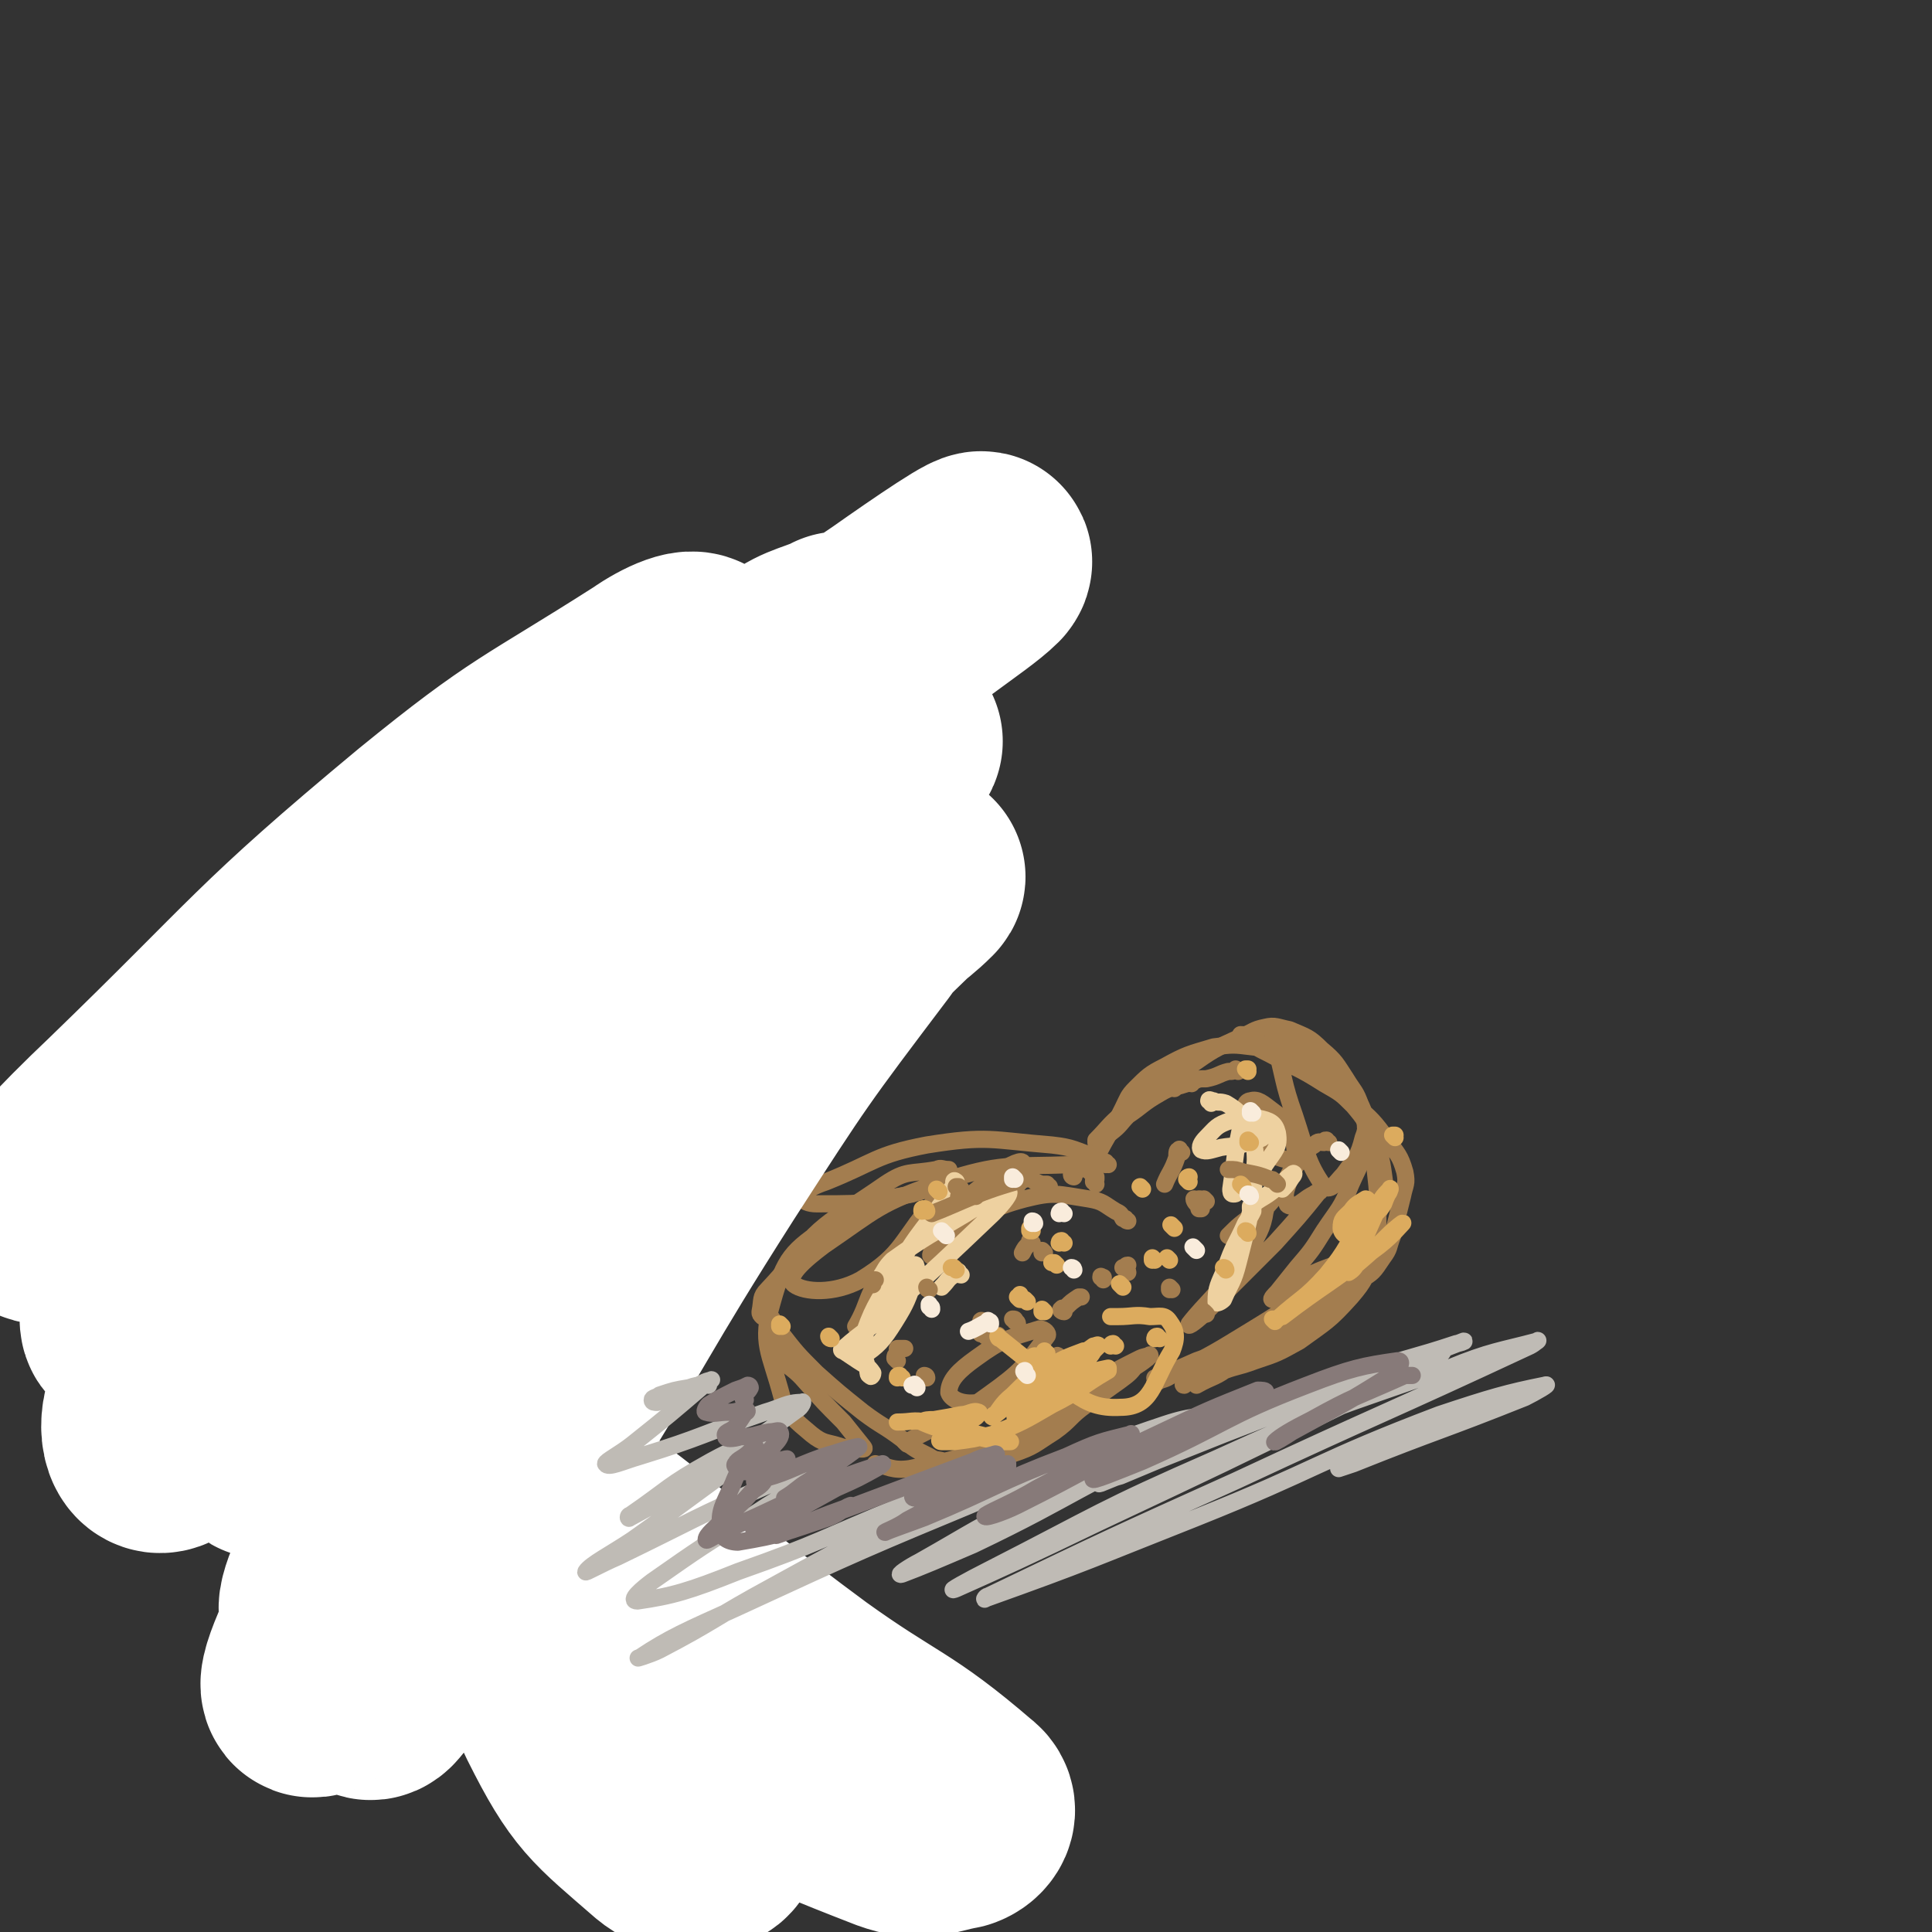 <svg viewBox='0 0 788 788' version='1.1' xmlns='http://www.w3.org/2000/svg' xmlns:xlink='http://www.w3.org/1999/xlink'><rect x="0" y="0" width="788" height="788" fill="#333333" stroke="none"/><g fill='none' stroke='#A37D4F' stroke-width='7' stroke-linecap='round' stroke-linejoin='round'><path d='M505,437c0,0 -1,-1 -1,-1 0,0 0,0 0,0 0,0 0,0 0,0 1,1 0,0 0,0 0,0 0,0 0,0 -1,1 -1,1 -3,1 -4,1 -4,2 -9,3 -3,0 -3,0 -5,1 -1,0 -1,0 -1,1 -1,0 -1,-1 -2,0 -6,2 -6,1 -11,4 -7,4 -7,5 -13,9 -3,3 -3,4 -7,7 -2,1 -2,1 -4,3 -1,1 -1,1 -2,1 0,0 0,0 0,-1 5,-5 5,-6 11,-11 13,-10 13,-10 27,-19 10,-7 10,-7 21,-12 5,-2 5,-3 10,-4 4,-1 5,0 10,1 7,3 8,3 13,8 6,5 6,6 10,12 3,5 4,5 6,11 2,6 2,7 2,13 -1,10 -2,10 -6,19 -4,10 -5,10 -11,19 -5,8 -5,8 -11,15 -4,5 -4,5 -8,10 -1,1 -3,3 -2,3 3,-2 5,-4 10,-7 7,-4 7,-4 15,-7 2,-1 4,-3 5,-3 0,1 0,3 -2,4 -21,16 -21,16 -44,30 -13,8 -13,7 -27,15 -2,1 -4,1 -5,2 0,0 1,0 2,-1 11,-5 11,-4 21,-10 3,-1 6,-3 5,-3 -2,1 -5,3 -11,5 -9,4 -9,4 -17,7 '/><path d='M452,475c-1,0 -1,-1 -1,-1 -1,0 0,1 0,1 -2,-1 -2,-2 -4,-3 -9,-3 -9,-4 -18,-5 -25,-2 -26,-4 -51,0 -21,4 -21,7 -41,15 -6,2 -9,4 -10,6 0,2 3,3 6,3 14,0 14,0 28,-1 5,-1 5,-2 11,-3 1,-1 4,-2 3,-1 -12,4 -17,1 -29,9 -19,12 -18,15 -33,31 -3,3 -2,4 -3,9 0,1 0,1 1,2 1,0 1,0 2,1 1,0 1,0 2,0 1,2 1,3 3,5 7,9 7,9 15,17 9,8 9,8 19,16 8,6 8,5 16,11 5,4 5,4 11,7 3,2 3,1 6,2 1,1 1,1 2,1 4,0 4,1 9,1 9,-2 9,-1 17,-5 9,-3 9,-4 17,-9 7,-5 6,-6 13,-11 7,-5 7,-5 14,-10 4,-3 4,-3 7,-7 2,-1 2,-1 4,-2 1,-1 1,-2 1,-1 -2,0 -4,1 -7,3 -18,11 -18,11 -35,22 -12,8 -12,8 -23,15 -3,2 -3,2 -7,4 -1,0 -2,1 -1,1 2,-2 3,-3 7,-5 23,-15 23,-16 47,-31 7,-4 7,-4 15,-8 2,-1 5,-1 4,-1 -2,2 -5,4 -10,7 -24,13 -23,15 -48,26 -19,9 -20,9 -40,13 -7,1 -9,-1 -14,-2 '/><path d='M447,483c0,-1 -1,-1 -1,-1 0,-1 0,-1 1,-1 0,-1 0,-1 0,-1 -4,-3 -4,-5 -9,-5 -27,1 -29,-1 -54,7 -26,9 -26,11 -48,26 -8,6 -16,13 -12,16 4,3 16,4 27,-2 18,-11 16,-16 31,-33 3,-2 5,-3 5,-4 0,-1 -3,-1 -5,-1 -22,7 -25,3 -44,16 -15,10 -18,13 -23,31 -5,17 -1,20 4,39 3,8 5,9 12,15 5,4 6,3 12,5 3,1 3,0 7,1 1,0 2,0 2,0 1,0 0,-1 0,-1 -4,-5 -4,-5 -8,-10 -8,-8 -8,-8 -16,-17 -6,-7 -10,-6 -12,-15 -3,-12 -5,-16 2,-26 15,-23 20,-23 43,-39 9,-6 10,-4 21,-6 2,-1 2,0 5,0 '/><path d='M438,480c0,0 -1,0 -1,-1 0,0 0,0 1,0 0,0 0,0 0,0 1,-1 1,-1 2,-2 3,-2 3,-1 6,-4 3,-4 3,-5 6,-10 3,-5 3,-5 6,-11 2,-4 2,-5 5,-8 5,-5 6,-6 12,-9 9,-5 10,-5 20,-8 8,-1 8,-1 16,0 9,1 9,2 17,5 5,2 5,3 11,6 5,3 5,3 10,7 4,3 5,3 7,8 1,5 2,6 0,11 -2,8 -3,8 -8,15 -3,3 -5,7 -8,5 -7,-10 -7,-14 -12,-29 -5,-14 -4,-15 -8,-29 0,-1 -1,-1 -1,-2 0,0 0,-1 1,0 2,0 2,0 4,1 8,4 9,3 15,8 7,6 7,6 12,14 5,6 5,6 7,13 3,9 2,9 3,18 1,9 1,9 1,19 0,7 0,7 -2,14 -3,10 -3,11 -9,18 -9,10 -10,10 -21,18 -9,5 -9,5 -18,8 -8,3 -8,2 -15,5 -5,1 -5,1 -10,3 -2,1 -3,1 -4,2 -1,0 0,-1 1,-1 18,-10 18,-9 36,-19 18,-11 18,-11 35,-23 5,-3 5,-3 9,-9 3,-4 2,-4 4,-9 2,-8 2,-8 4,-16 1,-5 2,-5 1,-10 -2,-7 -3,-7 -7,-13 -6,-8 -6,-8 -14,-15 -11,-9 -11,-9 -23,-16 -8,-5 -8,-5 -16,-9 -3,-2 -4,-3 -7,-3 0,0 0,1 0,1 6,4 6,4 12,7 11,6 11,5 22,12 7,4 7,4 12,9 5,6 5,6 7,13 3,6 4,6 5,13 1,8 2,9 -1,16 -6,13 -7,14 -17,25 -21,21 -22,21 -44,39 -6,5 -7,4 -14,8 '/><path d='M460,498c0,0 -1,0 -1,-1 -1,0 -1,0 -1,0 -1,-2 -1,-2 -3,-3 -5,-3 -5,-4 -11,-5 -13,-2 -14,-3 -26,0 -15,4 -15,6 -29,14 -3,2 -6,5 -5,5 1,0 5,-2 9,-5 10,-8 11,-8 20,-17 2,-3 6,-7 4,-6 -5,1 -9,3 -17,9 -10,9 -10,10 -19,20 -1,1 -2,4 -1,3 13,-11 15,-14 29,-28 4,-5 8,-9 8,-10 -1,-1 -7,2 -12,6 -22,18 -24,17 -43,38 -9,9 -7,13 -13,23 '/><path d='M375,500c0,0 -1,-1 -1,-1 0,0 1,0 1,0 -2,4 -2,4 -4,8 -6,10 -7,10 -12,20 -1,3 0,3 1,6 '/><path d='M370,589c0,0 -1,-1 -1,-1 0,0 0,0 0,0 1,0 1,0 1,0 17,-9 18,-8 33,-19 14,-10 15,-12 24,-24 1,-1 -1,-3 -3,-3 -13,4 -15,4 -26,12 -7,5 -11,9 -11,14 1,3 6,5 12,4 15,-4 15,-7 30,-15 2,-1 3,-5 2,-4 -7,5 -14,11 -19,15 '/><path d='M542,466c-1,0 -1,-1 -1,-1 -1,0 0,0 -1,1 -2,0 -2,-1 -4,1 -3,2 -4,2 -6,6 -3,5 -3,5 -5,11 -1,3 -1,4 0,7 0,1 2,1 3,1 4,-2 4,-3 8,-5 1,-1 3,-1 2,-1 -8,10 -9,11 -18,21 -14,14 -14,14 -28,28 -3,3 -8,7 -7,5 7,-9 13,-13 23,-28 5,-8 7,-11 8,-18 1,-2 -2,0 -4,1 -6,4 -7,5 -11,9 0,0 2,1 2,0 11,-10 14,-10 21,-22 5,-8 5,-11 3,-20 -1,-5 -3,-5 -8,-9 -4,-3 -6,-5 -9,-4 -2,0 -3,3 -2,6 2,7 3,8 8,13 5,5 6,4 12,6 2,0 3,0 4,-1 1,-2 0,-2 0,-4 0,-1 -2,-3 -2,-2 -2,2 -1,5 -2,8 '/></g>
<g fill='none' stroke='#EED1A0' stroke-width='7' stroke-linecap='round' stroke-linejoin='round'><path d='M494,450c0,-1 -1,-1 -1,-1 0,-1 1,0 2,0 2,1 2,0 5,1 5,3 4,3 9,7 4,2 6,2 7,5 0,2 -2,3 -5,3 -6,3 -7,2 -13,3 -4,1 -6,2 -8,1 -1,-1 0,-3 2,-5 4,-4 4,-5 10,-7 5,-2 6,-3 11,-1 5,1 7,2 8,6 1,6 -1,7 -5,13 -2,4 -3,3 -6,6 -3,3 -2,3 -5,5 -1,1 -1,1 -2,1 -1,0 -1,-1 -1,-2 1,-7 1,-7 2,-15 1,-5 1,-5 2,-10 1,-2 1,-5 1,-4 3,6 5,9 5,17 -1,21 -2,22 -7,42 -2,8 -3,8 -6,15 -1,1 -3,2 -3,1 0,-6 1,-7 4,-14 3,-9 4,-9 8,-18 2,-3 2,-3 3,-5 0,0 0,-1 0,-1 0,0 -1,0 -1,0 0,0 0,0 0,-1 5,-4 5,-3 10,-7 4,-3 4,-4 7,-6 1,-1 1,0 0,1 -2,3 -2,3 -4,5 '/><path d='M390,483c0,-1 -1,-1 -1,-1 0,-1 1,0 1,0 -1,2 -1,2 -2,3 -11,17 -13,16 -23,34 -8,14 -9,14 -14,29 -1,3 0,6 1,5 6,-4 8,-6 13,-14 5,-8 5,-9 8,-17 1,-3 1,-7 0,-6 -4,2 -7,5 -11,12 -6,9 -7,9 -10,19 -1,6 1,6 2,12 0,1 0,2 1,2 0,1 1,0 1,-1 -2,-3 -3,-3 -6,-5 -3,-2 -3,-2 -6,-4 -1,0 -1,-1 0,-1 9,-8 10,-7 19,-16 21,-19 21,-19 42,-39 4,-4 8,-9 6,-9 -3,0 -9,4 -17,9 -15,9 -16,9 -30,19 -3,3 -3,4 -5,7 0,0 0,0 0,0 '/><path d='M392,520c-1,0 -1,-1 -1,-1 -1,0 0,-1 0,0 -1,0 -1,0 -2,1 -3,2 -2,2 -5,5 '/></g>
<g fill='none' stroke='#A37D4F' stroke-width='7' stroke-linecap='round' stroke-linejoin='round'><path d='M415,540c0,-1 -1,-1 -1,-1 0,-1 0,-1 -1,-1 0,0 0,0 0,0 '/><path d='M460,519c0,-1 -1,-1 -1,-1 0,-1 -1,-1 -1,-1 1,0 1,-1 2,-1 '/><path d='M398,488c-1,0 -1,-1 -1,-1 -1,0 -1,0 -1,0 -3,1 -4,1 -5,1 '/><path d='M408,546c0,-1 -1,-1 -1,-1 0,-1 0,0 0,0 0,0 0,0 0,0 '/><path d='M378,562c0,0 -1,-1 -1,-1 0,0 1,0 1,1 -1,0 -1,0 -1,0 '/><path d='M426,511c0,0 -1,-1 -1,-1 0,0 0,0 0,1 '/><path d='M428,484c-1,0 -1,-1 -1,-1 -1,0 -1,0 -2,0 -4,-1 -4,-3 -7,-2 -19,5 -25,9 -38,14 '/><path d='M401,540c0,-1 -1,-1 -1,-1 0,-1 1,0 1,0 0,0 0,0 0,0 '/><path d='M402,545c0,0 -1,-1 -1,-1 0,0 1,0 1,0 -1,0 -2,0 -2,0 '/><path d='M356,524c0,0 -1,-1 -1,-1 0,-1 1,-1 2,-1 '/><path d='M392,485c-1,0 -1,-1 -1,-1 -1,0 0,0 -1,0 0,0 0,0 0,0 '/><path d='M434,535c-1,0 -2,-1 -1,-1 0,-1 1,0 2,-1 2,-2 2,-2 5,-4 0,0 0,0 1,0 '/><path d='M366,555c0,0 0,0 -1,-1 0,0 0,0 0,0 0,-1 0,-1 1,-2 0,-1 0,-1 0,-2 0,0 0,0 0,0 1,0 1,0 3,0 0,0 0,0 0,0 '/><path d='M379,526c0,0 -1,0 -1,-1 0,0 0,0 0,0 0,0 0,0 0,0 '/><path d='M421,507c0,0 -1,-1 -1,-1 0,0 0,1 0,1 -2,2 -2,2 -3,4 '/><path d='M450,522c0,-1 -1,-1 -1,-1 0,-1 0,0 1,0 0,0 0,0 0,0 '/><path d='M488,490c0,0 -1,-1 -1,-1 0,1 1,2 2,3 0,1 0,1 0,1 1,0 1,0 1,0 '/><path d='M492,490c0,0 -1,-1 -1,-1 0,0 0,1 0,1 -1,-1 -1,-1 -2,-1 '/><path d='M479,444c-1,-1 -1,-1 -1,-1 -1,-1 0,0 0,0 0,0 0,0 0,0 0,0 0,0 0,0 '/><path d='M482,470c-1,0 -1,-2 -1,-1 -1,0 -1,1 -1,3 -2,6 -3,6 -5,11 '/><path d='M478,526c0,0 -1,-1 -1,-1 0,0 0,0 0,1 0,0 0,0 0,0 1,0 0,-1 0,-1 '/><path d='M492,536c0,0 -1,-1 -1,-1 0,0 0,0 0,0 -1,1 -1,1 -1,1 0,0 0,0 -1,1 '/><path d='M521,483c-1,-1 -1,-1 -1,-1 -1,-1 -1,-1 -2,-1 -5,-2 -6,-2 -11,-3 -3,-1 -3,-1 -6,-1 '/><path d='M521,421c-1,0 -1,-1 -1,-1 -1,0 0,0 0,1 0,0 0,0 0,0 '/></g>
<g fill='none' stroke='#D5E6F7' stroke-width='7' stroke-linecap='round' stroke-linejoin='round'><path d='M223,432c0,0 -1,-1 -1,-1 0,3 1,4 2,9 0,4 1,7 1,9 -1,1 -2,-1 -3,-2 -1,-7 0,-8 -2,-15 -1,-7 -1,-7 -3,-14 0,-1 -1,-2 -1,-1 -1,13 -1,15 0,30 1,20 1,20 2,41 0,3 0,7 0,6 0,-3 0,-7 0,-14 -1,-24 -2,-25 -2,-49 0,-8 2,-8 3,-15 0,-1 0,0 0,0 -4,26 -8,26 -8,53 -2,35 1,36 4,71 1,7 2,13 4,14 0,1 0,-5 0,-9 0,-2 0,-2 0,-3 '/><path d='M209,457c0,0 -1,-2 -1,-1 0,5 -1,6 0,12 1,45 1,46 4,91 1,18 2,18 4,36 0,0 0,0 0,0 '/><path d='M206,479c0,0 -1,-2 -1,-1 1,13 0,15 2,29 6,29 8,29 14,57 3,12 2,12 4,23 '/><path d='M219,531c0,-1 -1,-2 -1,-1 -1,2 -1,3 -1,7 -1,28 -4,28 0,55 5,37 9,37 19,73 3,10 3,10 7,20 '/><path d='M220,535c0,0 -1,-1 -1,-1 -1,0 -1,1 -1,2 -1,13 -3,13 -1,26 5,35 2,37 16,69 13,31 15,35 38,57 11,10 18,4 31,7 '/><path d='M293,689c-1,0 -1,-1 -1,-1 -4,-1 -4,0 -7,-1 -13,-6 -15,-4 -26,-14 -27,-24 -29,-24 -50,-54 -25,-36 -28,-38 -41,-78 -7,-19 0,-20 1,-41 0,-11 0,-11 0,-22 '/><path d='M152,429c-1,0 -1,-1 -1,-1 -1,0 -1,0 -1,1 -1,3 -2,2 -3,6 -8,39 -14,39 -15,80 -1,53 -4,58 10,107 5,17 17,14 29,24 '/><path d='M145,425c0,0 -1,-1 -1,-1 0,0 0,1 0,2 -6,35 -13,35 -13,70 0,61 0,63 12,123 6,25 10,24 23,46 3,5 4,6 9,8 2,1 4,0 4,-2 -6,-38 -7,-39 -16,-77 -12,-49 -16,-48 -27,-97 -2,-12 0,-13 1,-24 0,0 0,1 1,1 6,54 1,55 12,108 11,50 10,54 31,99 6,12 12,12 24,16 4,1 7,-2 6,-6 -10,-35 -13,-37 -28,-73 -17,-37 -19,-37 -36,-74 -1,-2 -1,-6 0,-4 4,22 -1,28 10,53 18,43 21,43 48,81 7,11 10,9 20,17 1,1 2,1 2,0 0,-3 0,-4 -2,-8 -24,-37 -28,-35 -50,-73 -16,-27 -21,-27 -27,-58 -8,-40 -6,-43 -1,-84 4,-29 8,-29 18,-57 2,-3 3,-3 5,-5 0,-1 0,0 0,0 -4,19 -6,18 -8,38 -4,56 -7,57 -3,113 4,46 5,48 20,90 4,13 10,20 18,21 6,1 10,-7 10,-17 -2,-52 -9,-52 -14,-105 -6,-54 -7,-55 -8,-108 0,-7 5,-15 6,-12 3,4 1,13 2,26 5,62 3,62 9,123 5,42 6,42 13,84 0,1 2,3 2,2 0,-21 2,-24 -2,-47 -7,-37 -9,-36 -19,-73 -1,-4 -5,-13 -4,-9 5,24 6,33 16,65 11,38 9,41 28,75 6,11 15,15 21,15 4,0 3,-10 -1,-16 -19,-24 -21,-26 -45,-46 -6,-4 -17,-8 -16,-2 5,21 8,33 27,56 17,21 22,25 47,32 17,4 22,-2 37,-9 4,-1 4,-6 0,-9 -21,-21 -22,-24 -49,-40 -13,-7 -21,-11 -31,-6 -7,3 -7,13 -3,22 9,17 12,20 30,29 33,15 36,12 73,18 15,2 20,0 29,-3 3,0 -1,-3 -5,-4 -32,-10 -33,-10 -67,-18 -12,-3 -13,-2 -25,-3 0,-1 0,0 1,1 17,3 18,8 36,7 24,-2 25,-5 48,-13 4,-2 8,-7 5,-7 -19,-1 -27,-2 -50,7 -10,4 -11,8 -16,18 -1,3 1,7 5,8 6,3 9,2 17,0 6,-2 12,-5 12,-8 -1,-3 -8,-6 -15,-5 -15,1 -20,0 -30,10 -8,8 -9,17 -5,26 3,7 10,6 19,6 13,-1 15,-3 26,-10 5,-2 9,-7 7,-9 -2,-2 -8,-2 -15,0 -19,3 -19,5 -37,10 -6,2 -9,5 -13,4 -2,0 0,-3 1,-7 5,-16 7,-15 12,-32 2,-4 4,-8 1,-9 -6,0 -13,5 -19,7 '/><path d='M26,474c0,0 -1,-1 -1,-1 1,1 2,2 4,4 30,26 29,28 61,53 23,17 28,17 50,31 1,1 -2,-2 -4,-2 -19,-10 -21,-7 -39,-19 -29,-20 -27,-24 -54,-46 -1,0 -1,2 -1,2 25,28 24,30 53,54 21,18 23,15 47,29 1,1 4,2 3,1 -9,-6 -13,-6 -24,-15 -44,-40 -42,-43 -86,-83 -5,-5 -10,-8 -12,-7 -2,0 1,6 5,11 31,29 30,31 64,56 13,8 15,5 29,10 1,0 3,-1 2,-2 -17,-9 -18,-11 -36,-18 -5,-2 -6,-1 -9,-1 '/><path d='M246,531c0,-1 0,-1 -1,-1 0,-1 0,-1 0,-1 0,-2 -1,-3 0,-5 19,-25 18,-27 41,-49 25,-23 27,-22 54,-42 10,-7 19,-12 20,-12 1,0 -9,5 -16,11 -46,38 -47,38 -89,78 -16,15 -14,17 -28,33 0,1 -1,3 0,2 14,-12 14,-14 29,-27 34,-26 36,-24 70,-51 15,-12 18,-16 28,-27 1,-1 -3,1 -6,2 -41,30 -42,28 -81,61 -24,20 -21,23 -43,45 -1,1 -3,2 -2,2 27,-23 29,-25 57,-49 4,-3 4,-3 8,-7 '/><path d='M323,373c0,0 0,0 -1,-1 0,-1 0,-1 0,-1 -1,-2 -2,-4 -2,-3 -4,8 -6,10 -8,21 -3,15 -3,16 -2,30 0,2 3,5 4,3 6,-8 9,-10 10,-22 3,-27 0,-28 -2,-56 0,-6 -2,-13 -1,-11 0,4 2,11 2,23 1,23 0,30 1,46 '/></g>
<g fill='none' stroke='#FFFFFF' stroke-width='90' stroke-linecap='round' stroke-linejoin='round'><path d='M344,263c-1,0 -1,-2 -1,-1 -12,5 -14,4 -24,12 -54,46 -53,48 -104,97 -67,64 -68,64 -132,130 -16,18 -15,20 -29,38 -1,1 -1,-1 -1,-1 42,-51 41,-52 85,-100 55,-61 61,-56 114,-117 19,-22 26,-32 32,-49 1,-5 -10,0 -17,5 -47,30 -49,28 -92,63 -65,54 -63,57 -124,116 -19,18 -38,38 -34,39 4,1 26,-17 51,-35 75,-53 75,-53 150,-106 73,-52 73,-52 147,-102 17,-12 39,-27 35,-22 -8,8 -32,22 -60,48 -81,73 -84,71 -159,151 -62,67 -63,69 -116,142 -5,7 -4,20 2,17 39,-24 48,-32 89,-73 75,-74 68,-81 142,-156 30,-31 41,-36 65,-56 4,-3 -5,5 -10,10 -54,55 -56,53 -108,109 -56,61 -56,61 -108,125 -16,20 -35,42 -28,44 10,2 36,-12 62,-36 61,-56 56,-63 113,-124 25,-27 29,-32 50,-53 2,-2 -1,4 -4,6 -38,46 -44,42 -78,91 -58,82 -56,84 -107,171 -11,20 -22,44 -17,42 6,-4 20,-27 39,-54 40,-59 40,-59 79,-119 32,-49 32,-48 63,-98 6,-9 13,-20 10,-19 -4,2 -14,12 -25,26 -45,57 -50,55 -87,117 -34,58 -32,61 -55,124 -4,11 -4,29 1,23 26,-31 31,-48 61,-97 37,-59 35,-60 72,-118 31,-48 31,-48 65,-93 9,-13 13,-13 22,-22 1,-1 -1,0 -2,1 -24,24 -25,23 -48,48 -44,49 -45,48 -87,100 -38,46 -37,47 -72,96 -15,21 -15,22 -27,44 -2,4 -4,11 -2,9 14,-9 23,-11 35,-30 18,-28 11,-32 24,-64 5,-11 8,-15 12,-22 1,-2 -3,2 -3,5 -3,27 -8,28 -3,55 9,50 9,52 31,98 14,28 18,30 41,50 6,5 11,4 17,2 2,-1 2,-5 0,-7 -16,-22 -19,-21 -37,-43 -23,-26 -23,-27 -46,-53 -4,-4 -7,-6 -8,-8 -1,-1 1,1 3,3 35,26 32,30 69,53 45,27 46,29 95,48 11,4 14,1 25,-1 3,-1 5,-4 2,-6 -29,-25 -33,-23 -65,-46 -61,-45 -58,-49 -120,-91 -14,-9 -16,-8 -32,-13 -2,-1 -3,2 -2,3 20,20 21,22 46,39 56,42 57,41 116,79 8,6 9,5 18,10 '/></g>
<g fill='none' stroke='#DCAB5E' stroke-width='7' stroke-linecap='round' stroke-linejoin='round'><path d='M477,514c0,0 -1,-1 -1,-1 0,0 0,0 1,1 '/><path d='M455,549c-1,0 -1,-1 -1,-1 -1,0 -1,1 -1,1 0,0 0,0 0,0 '/><path d='M426,535c0,0 -1,-1 -1,-1 0,0 0,0 0,1 0,0 0,0 0,0 '/><path d='M479,501c-1,-1 -1,-1 -1,-1 -1,-1 0,0 0,0 0,0 0,0 0,0 '/><path d='M500,518c0,0 0,-1 -1,-1 0,0 0,0 0,0 '/><path d='M431,516c0,0 0,0 -1,-1 0,0 0,0 -1,0 0,0 0,0 0,0 '/><path d='M408,546c0,0 -1,-1 -1,-1 0,0 0,1 1,1 5,4 5,4 10,8 19,11 22,21 39,20 13,0 13,-10 21,-23 2,-5 2,-8 -1,-12 -2,-3 -4,-2 -8,-2 -6,-1 -7,0 -13,0 -2,0 -2,0 -3,0 '/><path d='M458,525c-1,-1 -1,-1 -1,-1 -1,-1 0,0 0,0 0,0 0,0 0,0 '/><path d='M434,507c-1,0 -1,-1 -1,-1 -1,0 -1,1 -1,1 0,0 0,0 0,0 '/><path d='M416,530c0,0 -1,-1 -1,-1 0,0 1,0 1,-1 0,0 0,0 0,0 '/><path d='M473,546c-1,0 -1,-1 -1,-1 -1,0 -1,1 -1,1 '/><path d='M471,514c0,0 -1,-1 -1,-1 0,0 0,0 0,1 '/><path d='M421,502c0,0 -1,-1 -1,-1 0,0 0,0 0,1 '/><path d='M378,494c0,0 0,-1 -1,-1 -1,0 -1,0 -1,1 '/><path d='M427,552c0,0 -1,0 -1,-1 0,0 0,0 0,0 0,0 0,0 0,0 '/><path d='M421,569c0,0 -1,-1 -1,-1 -1,0 0,0 -1,0 -2,1 -3,1 -5,3 -4,2 -4,3 -8,6 -1,0 -2,1 -1,1 3,-3 3,-5 8,-9 6,-6 6,-6 14,-11 7,-4 7,-4 15,-7 2,0 4,-1 4,0 -1,2 -3,4 -6,7 -8,7 -8,7 -16,14 -4,3 -4,3 -9,6 0,1 -1,0 -1,0 5,-6 6,-6 12,-12 6,-5 5,-6 11,-11 4,-3 5,-3 9,-6 1,0 2,-1 2,0 -2,2 -3,3 -6,6 -9,8 -9,8 -17,15 -3,2 -5,3 -6,4 0,1 2,0 3,-1 10,-5 10,-6 20,-11 5,-3 5,-3 10,-4 0,0 0,0 0,1 -12,7 -11,8 -23,14 -12,7 -12,7 -24,12 -8,2 -8,2 -16,3 -2,0 -3,0 -5,0 -1,0 -1,-1 0,-1 3,-3 3,-3 7,-6 3,-2 4,-1 7,-3 1,-1 2,-2 1,-2 -2,-1 -4,1 -7,1 -5,1 -5,1 -11,2 -2,0 -4,0 -5,1 0,0 2,1 5,2 13,3 13,3 26,6 2,0 6,0 5,0 -1,-1 -4,-1 -9,-2 -12,-3 -12,-3 -25,-6 -6,-1 -6,0 -12,0 '/><path d='M520,539c0,0 -1,-1 -1,-1 0,0 0,0 0,0 0,0 0,0 0,0 1,0 2,0 2,0 10,-9 11,-8 20,-18 9,-11 8,-12 15,-23 2,-3 2,-4 2,-7 0,-1 -1,-1 -1,-1 -3,2 -4,2 -6,5 -3,3 -4,3 -4,7 0,1 1,3 3,3 5,-3 6,-4 12,-10 3,-3 2,-3 4,-7 1,-1 1,-3 1,-2 -3,3 -4,4 -6,10 -4,9 -4,9 -8,18 -1,3 -3,5 -3,6 0,0 2,-1 3,-3 7,-6 7,-6 13,-12 3,-3 7,-6 6,-5 -2,2 -5,6 -12,11 -18,14 -20,14 -37,27 '/><path d='M485,482c0,0 -1,-1 -1,-1 0,0 1,-1 1,-1 0,0 -1,0 -1,1 0,0 0,0 0,0 '/><path d='M509,437c0,0 -1,-1 -1,-1 0,0 1,0 1,0 '/><path d='M466,485c0,0 -1,-1 -1,-1 0,0 0,0 0,0 '/><path d='M509,503c0,0 0,-1 -1,-1 0,0 0,0 0,0 0,0 0,0 0,0 '/><path d='M419,531c0,0 0,0 -1,-1 0,0 -1,0 -1,0 '/><path d='M368,562c-1,0 -1,-1 -1,-1 -1,0 -1,0 -1,1 0,0 0,0 0,0 '/><path d='M319,541c0,0 -1,-1 -1,-1 0,0 0,0 0,1 0,0 0,0 0,0 '/><path d='M383,486c0,0 0,0 -1,-1 0,0 0,0 0,0 '/><path d='M390,518c0,0 -1,-1 -1,-1 0,0 0,0 0,0 -1,0 -1,0 -1,0 '/><path d='M339,546c0,0 -1,-1 -1,-1 0,0 0,1 1,1 0,0 0,0 0,0 '/><path d='M422,555c0,-1 -1,-1 -1,-1 0,-1 1,-1 1,-1 '/><path d='M507,484c0,0 -1,-1 -1,-1 0,0 0,0 1,1 '/><path d='M510,466c0,0 -1,-1 -1,-1 0,0 0,0 0,1 '/><path d='M569,464c0,0 -1,-1 -1,-1 0,0 1,0 1,0 '/></g>
<g fill='none' stroke='#F9ECDC' stroke-width='7' stroke-linecap='round' stroke-linejoin='round'><path d='M422,499c0,0 0,-1 -1,-1 0,0 0,0 0,1 0,0 0,0 0,0 '/><path d='M380,534c0,-1 0,-1 -1,-1 0,-1 0,-1 0,-1 0,0 0,0 0,0 '/><path d='M419,561c-1,-1 -1,-1 -1,-1 -1,-1 0,-1 0,-1 0,0 0,0 0,0 '/><path d='M438,518c0,0 0,-1 -1,-1 0,0 0,0 0,0 '/><path d='M434,495c-1,0 -1,-1 -1,-1 -1,0 -1,1 -1,1 '/><path d='M404,540c0,-1 0,-1 -1,-1 0,-1 0,0 0,0 -4,2 -5,3 -8,4 '/><path d='M374,566c0,0 0,-1 -1,-1 0,0 0,0 0,0 0,-1 0,0 -1,0 '/><path d='M386,504c-1,-1 -1,-1 -1,-1 -1,-1 0,0 0,0 -1,-1 -1,-1 -1,-1 '/><path d='M414,481c0,0 -1,-1 -1,-1 0,0 0,0 0,1 0,0 0,0 0,0 '/><path d='M488,510c-1,-1 -1,-1 -1,-1 -1,-1 0,0 0,0 0,0 0,0 0,0 '/><path d='M510,488c0,0 0,-1 -1,-1 0,0 0,0 0,0 '/><path d='M511,454c0,0 -1,-1 -1,-1 0,0 0,0 0,1 0,0 0,0 0,0 '/><path d='M547,470c0,0 -1,-1 -1,-1 0,0 0,0 0,0 0,0 0,0 0,0 '/></g>
<g fill='none' stroke='#BFBBB5' stroke-width='7' stroke-linecap='round' stroke-linejoin='round'><path d='M289,565c0,0 -1,-1 -1,-1 0,0 0,0 -1,1 -3,0 -3,0 -6,1 -6,1 -6,1 -12,3 -1,1 -3,1 -3,2 0,1 1,1 2,1 6,-2 6,-2 13,-5 4,-2 7,-4 9,-4 1,-1 -1,1 -3,2 -14,12 -14,12 -29,24 -5,4 -11,7 -11,8 1,2 7,-1 14,-3 26,-8 25,-9 51,-18 7,-2 9,-4 15,-4 1,-1 0,2 -2,3 -19,14 -20,14 -40,27 -14,9 -15,10 -28,17 -1,1 -1,-1 0,-1 16,-11 15,-12 33,-22 11,-6 11,-5 23,-10 2,-1 5,-2 5,-1 -4,3 -7,4 -13,9 -24,17 -23,17 -47,34 -9,6 -17,10 -19,13 -1,1 6,-3 13,-6 31,-15 31,-16 63,-30 13,-6 13,-7 26,-11 1,-1 3,0 2,1 -16,12 -18,11 -36,23 -21,13 -21,13 -41,27 -4,3 -10,8 -6,8 14,-2 21,-4 41,-12 34,-12 33,-13 67,-27 12,-4 12,-4 23,-8 1,0 2,-1 2,0 -38,20 -40,20 -78,41 -24,13 -23,14 -46,26 -4,2 -11,4 -8,3 12,-8 19,-11 39,-20 52,-24 52,-24 105,-46 35,-15 34,-17 70,-29 12,-4 15,-3 25,-4 1,-1 -1,0 -2,0 -38,17 -38,16 -75,34 -25,12 -25,13 -48,26 -4,2 -10,6 -7,5 8,-3 15,-6 29,-12 44,-21 42,-24 87,-43 36,-16 37,-15 75,-28 17,-6 17,-5 35,-11 1,0 4,-1 3,-1 -36,14 -39,15 -78,30 -31,12 -31,12 -62,25 -4,1 -11,4 -8,3 17,-7 25,-10 50,-20 34,-13 34,-14 68,-27 10,-4 24,-9 21,-6 -6,4 -19,11 -38,20 -51,25 -51,25 -102,49 -29,14 -40,19 -58,27 -5,2 6,-4 12,-7 47,-24 46,-25 94,-46 46,-21 47,-20 95,-37 17,-7 21,-7 36,-11 1,-1 -1,1 -3,2 -60,28 -60,27 -120,55 -51,23 -51,23 -101,47 -1,0 -2,2 -1,1 42,-15 43,-16 86,-33 50,-20 49,-23 99,-42 21,-7 28,-9 43,-12 3,-1 -4,3 -8,5 -35,14 -35,13 -70,27 -3,1 -3,1 -6,2 '/></g>
<g fill='none' stroke='#877A79' stroke-width='7' stroke-linecap='round' stroke-linejoin='round'><path d='M304,571c0,0 -1,0 -1,-1 1,-2 2,-2 3,-4 0,0 0,-1 -1,-1 -2,1 -2,1 -5,2 -6,3 -6,3 -11,6 -1,1 -2,3 -1,3 3,1 5,0 9,0 4,0 4,-1 7,-1 1,0 1,1 0,1 -2,3 -2,3 -4,6 -2,2 -5,2 -4,4 0,1 3,1 6,0 6,0 6,-1 12,-2 2,0 4,-1 4,0 1,1 0,3 -2,5 -2,3 -3,3 -6,6 0,1 -1,2 0,2 2,0 3,0 6,-1 2,0 4,-1 5,-1 0,0 -1,1 -2,2 -4,3 -5,2 -9,5 -1,1 -3,3 -2,2 13,-3 14,-5 28,-10 7,-2 9,-3 14,-4 1,0 -1,1 -2,2 -8,6 -9,6 -18,12 -5,3 -5,4 -10,7 0,0 0,0 0,0 5,-2 5,-2 11,-5 2,-1 5,-2 4,-2 0,1 -3,3 -7,5 -8,6 -8,6 -16,12 -2,1 -6,4 -4,3 13,-6 17,-8 33,-17 9,-4 9,-4 18,-9 1,-1 1,-1 1,-1 -12,4 -13,4 -26,10 -19,8 -19,9 -38,17 -4,2 -8,5 -8,4 0,-2 4,-5 7,-8 6,-6 7,-6 12,-12 3,-2 5,-3 5,-6 0,-1 -1,-2 -4,-2 -3,-1 -3,1 -6,0 -1,-1 -3,-2 -2,-3 1,-2 3,-2 6,-5 1,-1 2,-3 2,-2 -3,6 -6,7 -9,15 -4,9 -6,11 -5,19 0,3 3,5 7,5 18,-3 19,-4 37,-10 5,-2 6,-4 9,-5 0,0 -1,1 -2,1 -11,4 -11,4 -22,9 -3,1 -8,3 -6,2 10,-4 16,-6 32,-12 24,-9 24,-9 48,-18 4,-2 6,-2 9,-3 1,0 0,1 -1,1 -9,4 -9,3 -18,8 -7,3 -7,3 -14,8 -1,0 -1,1 0,1 12,-3 13,-3 26,-8 6,-2 6,-2 12,-5 0,-1 0,-1 0,-1 -20,11 -20,12 -41,23 -4,3 -10,5 -9,5 2,-1 8,-3 16,-6 29,-12 29,-14 58,-25 13,-6 14,-6 26,-9 1,-1 0,1 -1,2 -18,10 -18,10 -37,20 -10,6 -18,9 -21,11 -2,2 7,-1 13,-4 30,-15 29,-16 59,-30 19,-9 19,-9 39,-17 1,0 4,0 3,1 -17,8 -20,8 -39,18 -16,8 -28,14 -31,17 -2,2 10,-3 20,-7 34,-15 33,-18 67,-31 18,-7 23,-8 37,-10 3,0 0,4 -3,6 -19,12 -20,12 -40,23 -3,2 -8,5 -7,4 2,-2 7,-5 15,-9 18,-10 18,-9 38,-18 1,0 1,0 3,0 '/></g>
</svg>